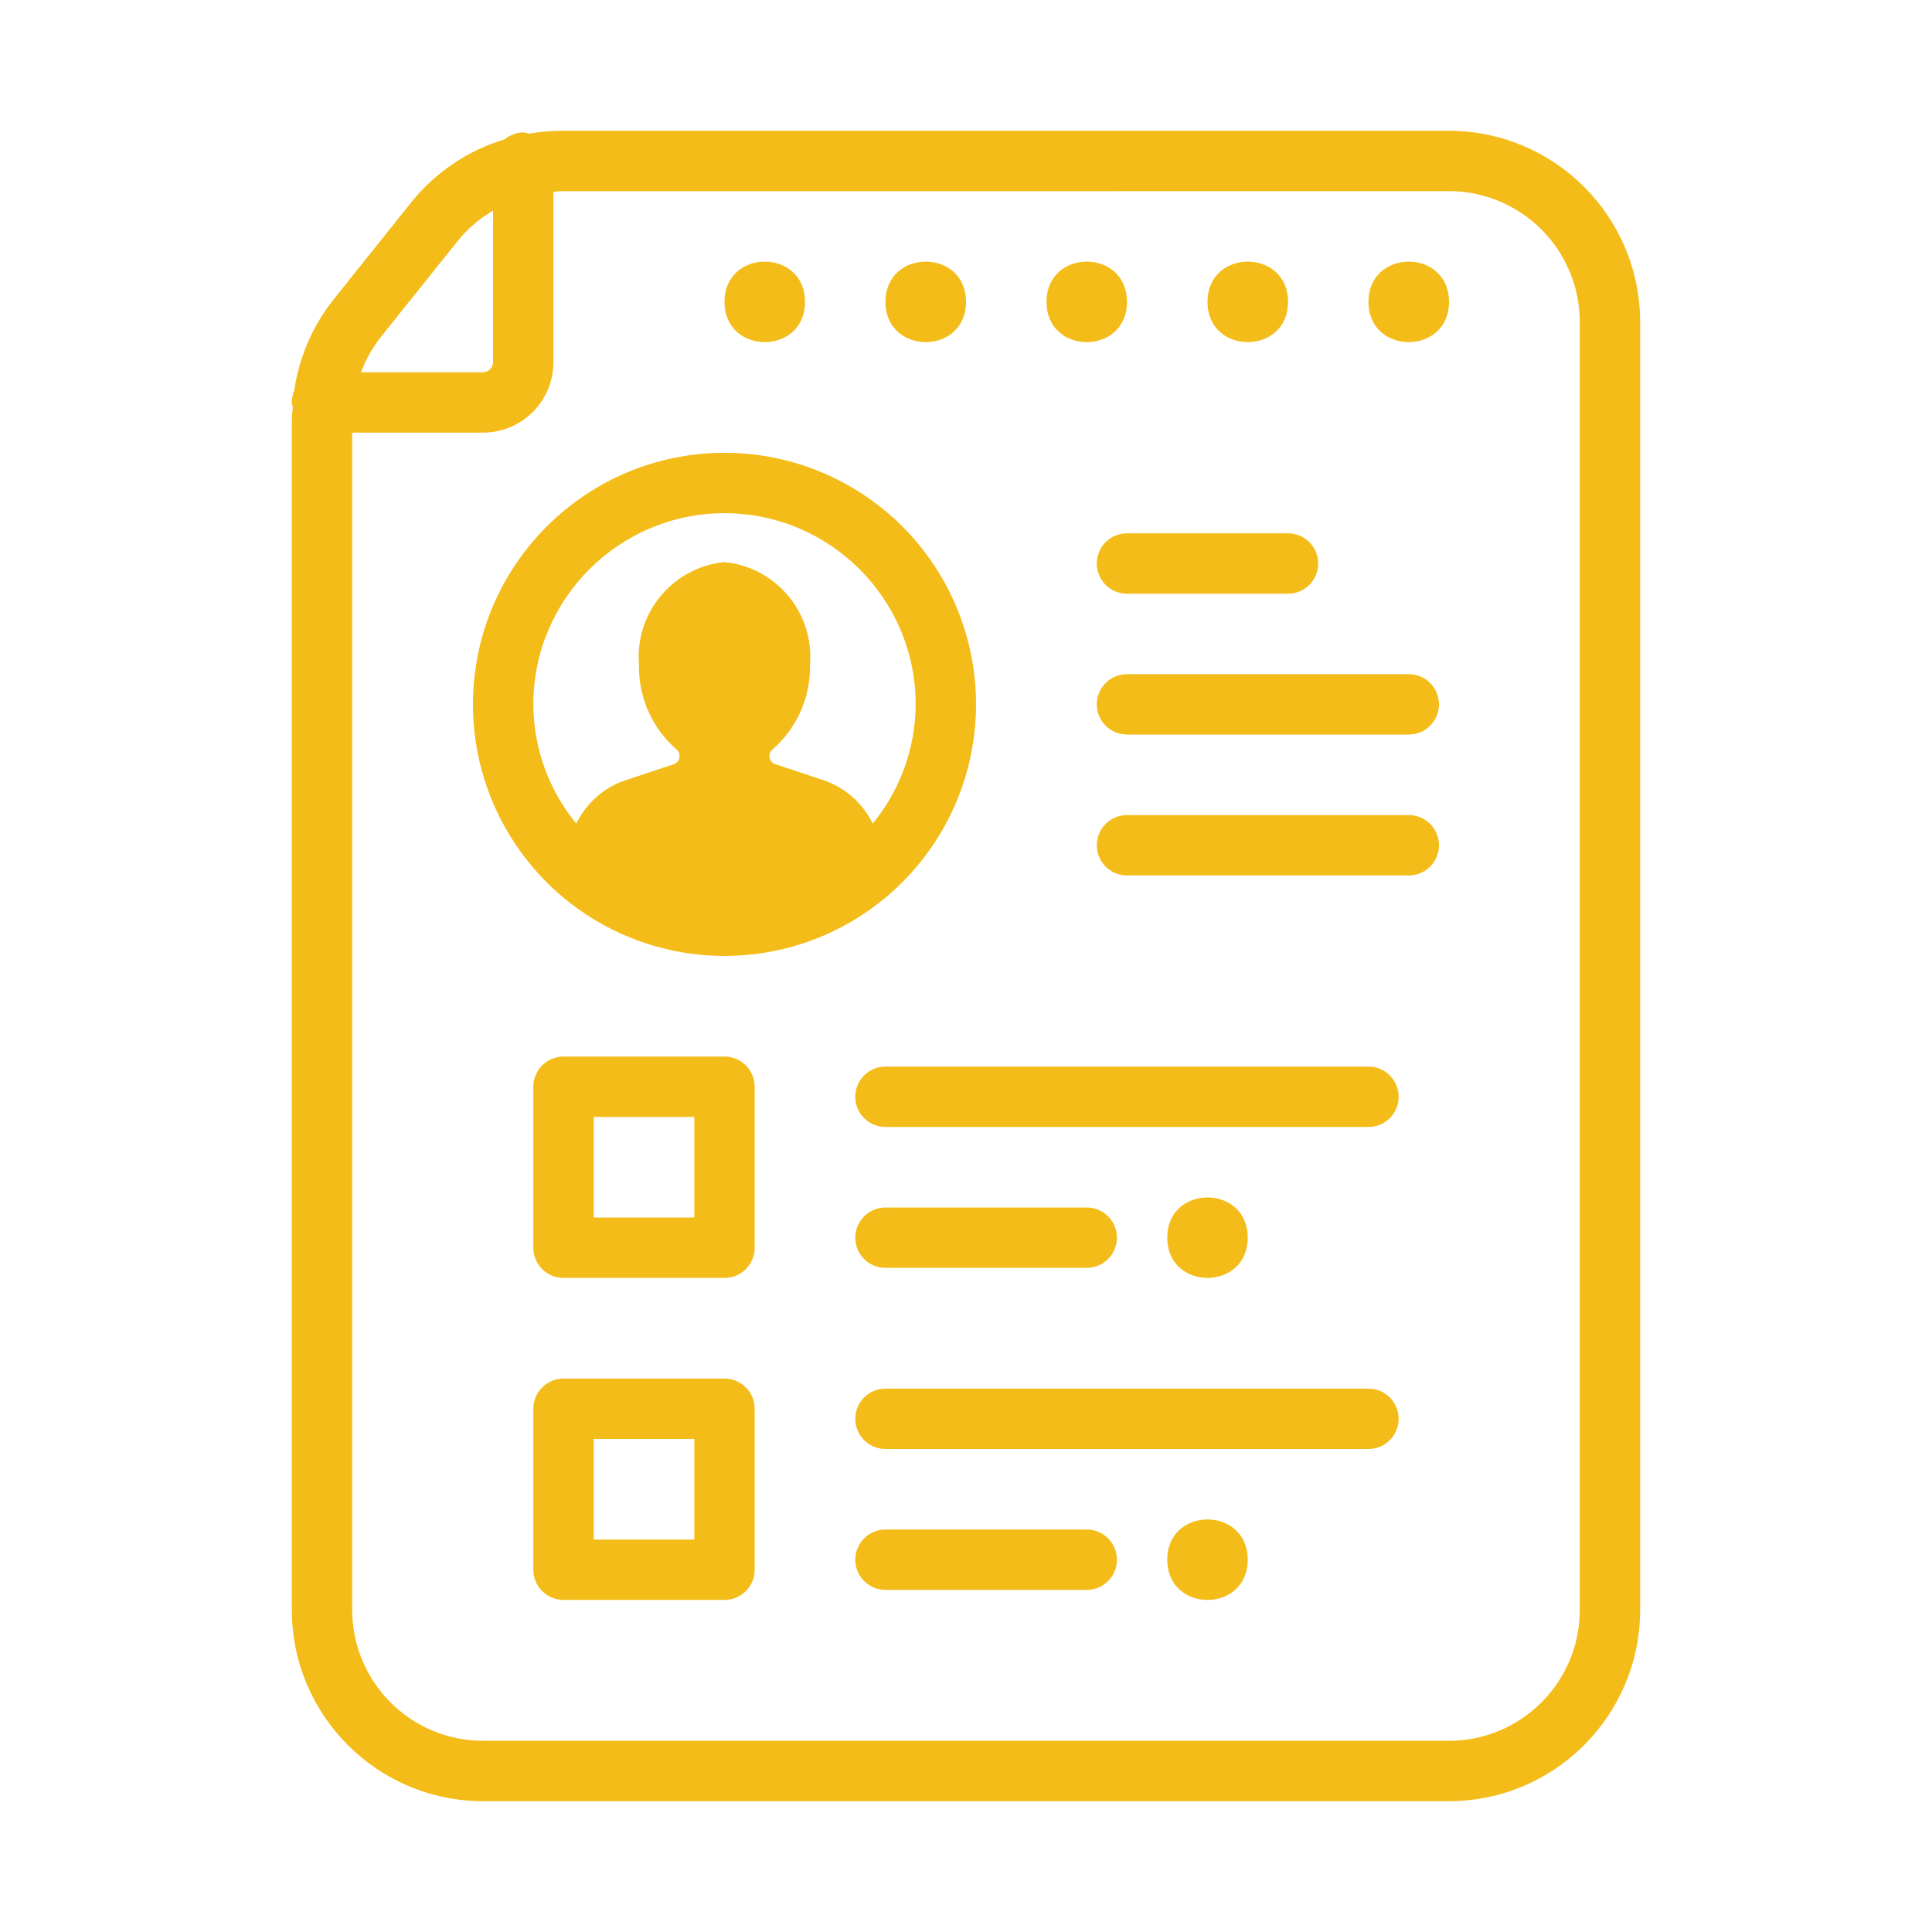 <svg xmlns="http://www.w3.org/2000/svg" viewBox="0 0 1200 1200" version="1.1" height="1200pt" width="1200pt">
 <path fill="#f4bc19" d="m181.26 999.98c0.047 65.578 53.203 118.69 118.73 118.78h600c65.531-0.094 118.69-53.203 118.73-118.78v-799.97c-0.047-65.578-53.203-118.69-118.73-118.78h-551.95c-6.469 0.094-12.938 0.656-19.312 1.781-1.219-0.375-2.484-0.656-3.75-0.75-4.172 0.047-8.156 1.547-11.391 4.219-22.969 6.891-43.266 20.625-58.266 39.328l-48.047 60.094c-13.078 16.406-21.516 36-24.562 56.766-0.984 2.344-1.453 4.828-1.453 7.312 0.094 1.031 0.281 2.016 0.609 3-0.141 2.391-0.609 4.688-0.609 7.078zm718.74-881.26c44.859 0.047 81.188 36.422 81.234 81.281v799.97c-0.047 44.859-36.375 81.234-81.234 81.281h-600c-44.859-0.047-81.188-36.422-81.234-81.281v-731.26h81.234c24.141 0 43.734-19.594 43.734-43.734v-105.75c1.453-0.094 2.859-0.469 4.312-0.469zm-615.37 30.516c6.047-7.359 13.359-13.594 21.609-18.375v94.125c-0.047 3.422-2.812 6.188-6.234 6.234h-75.797c2.953-7.875 7.125-15.281 12.328-21.891z"></path>
 <path fill="#f4bc19" d="m699.98 187.5c0 33.328-49.969 33.328-49.969 0s49.969-33.328 49.969 0"></path>
 <path fill="#f4bc19" d="m600 187.5c0 33.328-50.016 33.328-50.016 0s50.016-33.328 50.016 0"></path>
 <path fill="#f4bc19" d="m500.02 187.5c0 33.328-50.016 33.328-50.016 0s50.016-33.328 50.016 0"></path>
 <path fill="#f4bc19" d="m800.02 187.5c0 33.328-50.016 33.328-50.016 0s50.016-33.328 50.016 0"></path>
 <path fill="#f4bc19" d="m900 187.5c0 33.328-50.016 33.328-50.016 0s50.016-33.328 50.016 0"></path>
 <path fill="#f4bc19" d="m293.76 437.48c0 63.234 38.062 120.19 96.422 144.37 58.406 24.188 125.63 10.828 170.29-33.891 44.672-44.672 58.078-111.89 33.891-170.26-24.188-58.406-81.188-96.469-144.37-96.469-86.25 0.094-156.14 69.984-156.24 156.24zm156.24-118.73c65.531 0.094 118.69 53.203 118.73 118.73-0.094 27.047-9.516 53.156-26.672 74.062-6.141-12.656-17.156-22.359-30.469-26.906l-30.094-10.031v0.047c-1.875-0.656-3.234-2.25-3.516-4.219-0.328-1.922 0.422-3.891 2.016-5.109 15.094-13.219 23.531-32.438 23.109-52.5 2.625-32.203-21-60.516-53.109-63.703-32.109 3.188-55.734 31.547-53.109 63.703-0.422 20.062 8.016 39.281 23.109 52.5 1.594 1.219 2.344 3.188 2.016 5.109-0.281 1.969-1.641 3.562-3.516 4.219l-30.094 10.031v-0.047c-13.312 4.547-24.328 14.25-30.469 26.906-17.156-20.906-26.578-47.016-26.672-74.062 0.047-65.531 53.203-118.64 118.73-118.73z"></path>
 <path fill="#f4bc19" d="m875.02 506.26h-175.03c-10.359 0-18.75 8.391-18.75 18.75 0 10.359 8.391 18.75 18.75 18.75h175.03c10.359 0 18.75-8.391 18.75-18.75 0-10.359-8.391-18.75-18.75-18.75z"></path>
 <path fill="#f4bc19" d="m875.02 418.74h-175.03c-10.359 0-18.75 8.391-18.75 18.75s8.391 18.75 18.75 18.75h175.03c10.359 0 18.75-8.391 18.75-18.75s-8.391-18.75-18.75-18.75z"></path>
 <path fill="#f4bc19" d="m699.98 331.26c-10.359 0-18.75 8.391-18.75 18.75s8.391 18.75 18.75 18.75h100.03c10.359 0 18.75-8.391 18.75-18.75s-8.391-18.75-18.75-18.75z"></path>
 <path fill="#f4bc19" d="m450 656.26h-99.984c-10.359 0-18.75 8.391-18.75 18.75v99.984c0 10.359 8.391 18.75 18.75 18.75h99.984c10.359 0 18.75-8.391 18.75-18.75v-99.984c0-10.359-8.391-18.75-18.75-18.75zm-18.75 99.984h-62.484v-62.484h62.484z"></path>
 <path fill="#f4bc19" d="m849.98 662.48h-300c-10.359 0-18.75 8.391-18.75 18.75s8.391 18.75 18.75 18.75h300c10.359 0 18.75-8.391 18.75-18.75s-8.391-18.75-18.75-18.75z"></path>
 <path fill="#f4bc19" d="m549.98 787.5h125.02c10.359 0 18.75-8.391 18.75-18.75s-8.391-18.75-18.75-18.75h-125.02c-10.359 0-18.75 8.391-18.75 18.75s8.391 18.75 18.75 18.75z"></path>
 <path fill="#f4bc19" d="m450 856.26h-99.984c-10.359 0-18.75 8.391-18.75 18.75v99.984c0 10.359 8.391 18.75 18.75 18.75h99.984c10.359 0 18.75-8.391 18.75-18.75v-99.984c0-10.359-8.391-18.75-18.75-18.75zm-18.75 99.984h-62.484v-62.484h62.484z"></path>
 <path fill="#f4bc19" d="m849.98 862.5h-300c-10.359 0-18.75 8.391-18.75 18.75s8.391 18.75 18.75 18.75h300c10.359 0 18.75-8.391 18.75-18.75s-8.391-18.75-18.75-18.75z"></path>
 <path fill="#f4bc19" d="m675 950.02h-125.02c-10.359 0-18.75 8.391-18.75 18.75s8.391 18.75 18.75 18.75h125.02c10.359 0 18.75-8.391 18.75-18.75s-8.391-18.75-18.75-18.75z"></path>
 <path fill="#f4bc19" d="m774.98 768.74c0 33.328-49.969 33.328-49.969 0 0-33.328 49.969-33.328 49.969 0"></path>
 <path fill="#f4bc19" d="m774.98 968.76c0 33.328-49.969 33.328-49.969 0s49.969-33.328 49.969 0"></path>
</svg>
